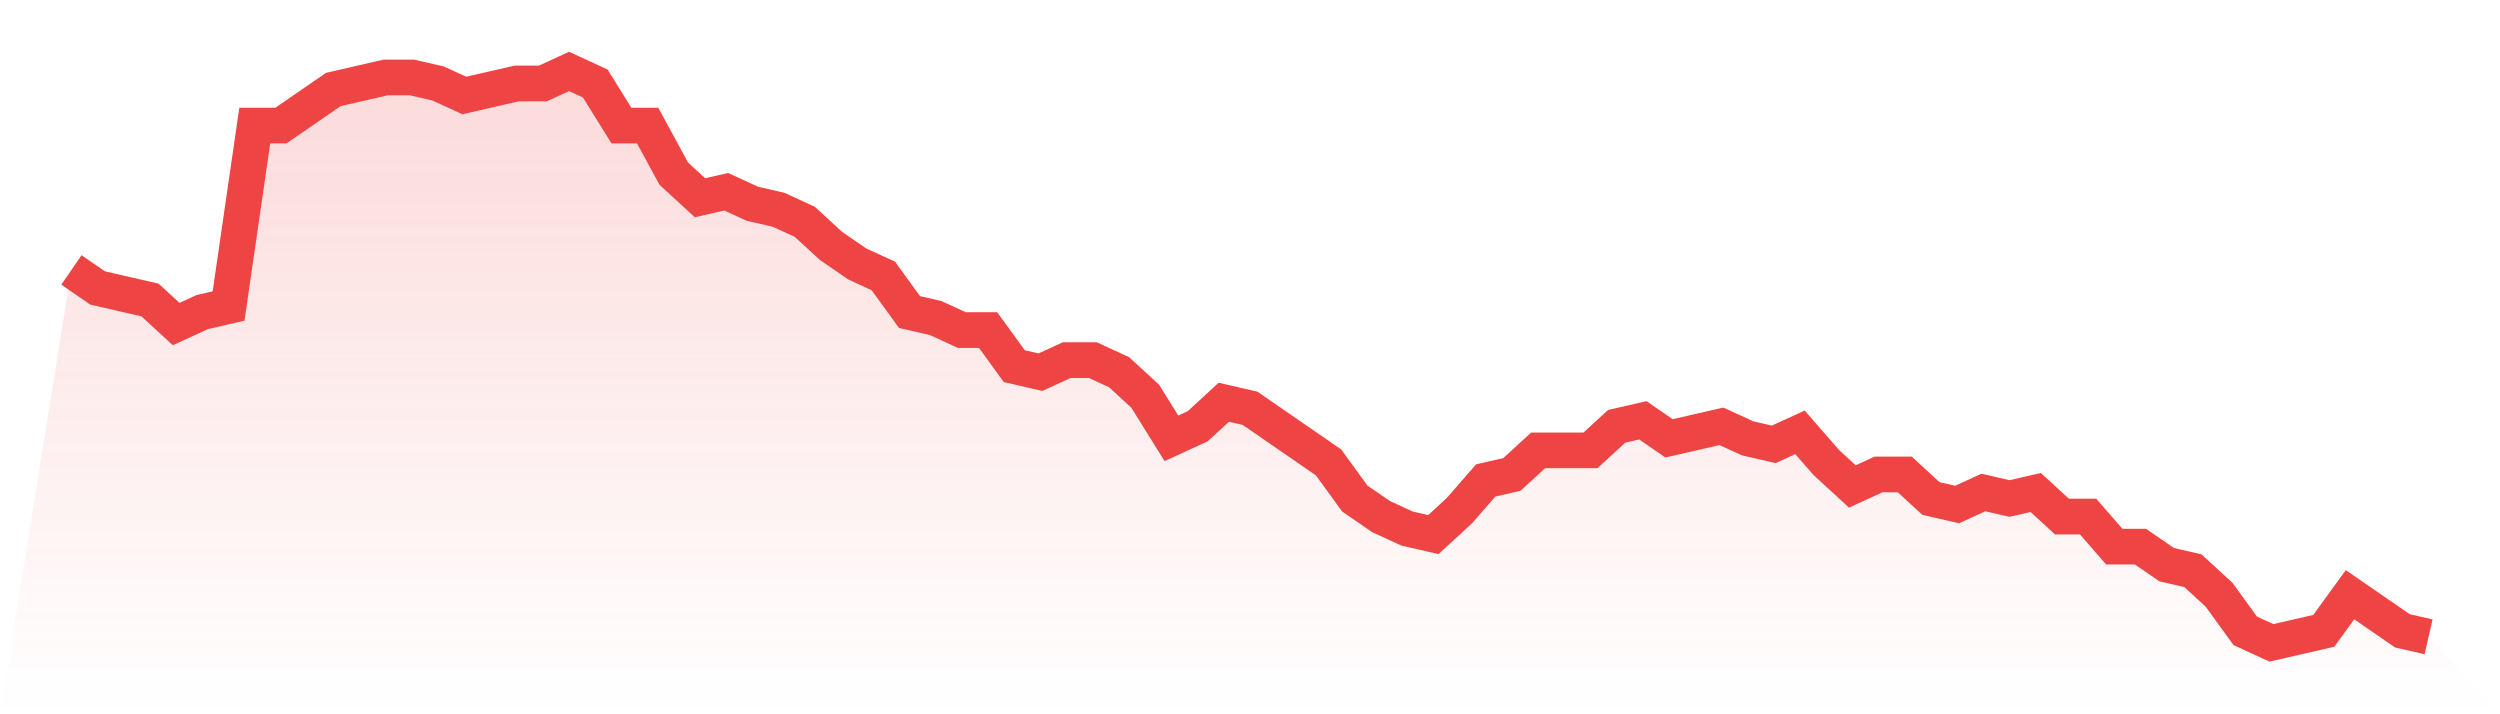 <svg viewBox="0 0 140 40" xmlns="http://www.w3.org/2000/svg">
<defs>
<linearGradient id="gradient" x1="0" x2="0" y1="0" y2="1">
<stop offset="0%" stop-color="#ef4444" stop-opacity="0.2"/>
<stop offset="100%" stop-color="#ef4444" stop-opacity="0"/>
</linearGradient>
</defs>
<path d="M4,15.116 L4,15.116 L5.467,16.126 L6.933,16.463 L8.4,16.8 L9.867,18.147 L11.333,17.474 L12.8,17.137 L14.267,7.032 L15.733,7.032 L17.2,6.021 L18.667,5.011 L20.133,4.674 L21.6,4.337 L23.067,4.337 L24.533,4.674 L26,5.347 L27.467,5.011 L28.933,4.674 L30.4,4.674 L31.867,4 L33.333,4.674 L34.8,7.032 L36.267,7.032 L37.733,9.726 L39.2,11.074 L40.667,10.737 L42.133,11.411 L43.6,11.747 L45.067,12.421 L46.533,13.768 L48,14.779 L49.467,15.453 L50.933,17.474 L52.4,17.811 L53.867,18.484 L55.333,18.484 L56.8,20.505 L58.267,20.842 L59.733,20.168 L61.2,20.168 L62.667,20.842 L64.133,22.189 L65.6,24.547 L67.067,23.874 L68.533,22.526 L70,22.863 L71.467,23.874 L72.933,24.884 L74.4,25.895 L75.867,27.916 L77.333,28.926 L78.8,29.6 L80.267,29.937 L81.733,28.589 L83.2,26.905 L84.667,26.568 L86.133,25.221 L87.6,25.221 L89.067,25.221 L90.533,23.874 L92,23.537 L93.467,24.547 L94.933,24.211 L96.4,23.874 L97.867,24.547 L99.333,24.884 L100.8,24.211 L102.267,25.895 L103.733,27.242 L105.2,26.568 L106.667,26.568 L108.133,27.916 L109.6,28.253 L111.067,27.579 L112.533,27.916 L114,27.579 L115.467,28.926 L116.933,28.926 L118.4,30.611 L119.867,30.611 L121.333,31.621 L122.8,31.958 L124.267,33.305 L125.733,35.326 L127.2,36 L128.667,35.663 L130.133,35.326 L131.6,33.305 L133.067,34.316 L134.533,35.326 L136,35.663 L140,40 L0,40 z" fill="url(#gradient)"/>
<path d="M4,15.116 L4,15.116 L5.467,16.126 L6.933,16.463 L8.4,16.8 L9.867,18.147 L11.333,17.474 L12.8,17.137 L14.267,7.032 L15.733,7.032 L17.2,6.021 L18.667,5.011 L20.133,4.674 L21.6,4.337 L23.067,4.337 L24.533,4.674 L26,5.347 L27.467,5.011 L28.933,4.674 L30.4,4.674 L31.867,4 L33.333,4.674 L34.8,7.032 L36.267,7.032 L37.733,9.726 L39.2,11.074 L40.667,10.737 L42.133,11.411 L43.6,11.747 L45.067,12.421 L46.533,13.768 L48,14.779 L49.467,15.453 L50.933,17.474 L52.4,17.811 L53.867,18.484 L55.333,18.484 L56.8,20.505 L58.267,20.842 L59.733,20.168 L61.2,20.168 L62.667,20.842 L64.133,22.189 L65.6,24.547 L67.067,23.874 L68.533,22.526 L70,22.863 L71.467,23.874 L72.933,24.884 L74.4,25.895 L75.867,27.916 L77.333,28.926 L78.8,29.6 L80.267,29.937 L81.733,28.589 L83.2,26.905 L84.667,26.568 L86.133,25.221 L87.6,25.221 L89.067,25.221 L90.533,23.874 L92,23.537 L93.467,24.547 L94.933,24.211 L96.4,23.874 L97.867,24.547 L99.333,24.884 L100.8,24.211 L102.267,25.895 L103.733,27.242 L105.2,26.568 L106.667,26.568 L108.133,27.916 L109.6,28.253 L111.067,27.579 L112.533,27.916 L114,27.579 L115.467,28.926 L116.933,28.926 L118.4,30.611 L119.867,30.611 L121.333,31.621 L122.8,31.958 L124.267,33.305 L125.733,35.326 L127.2,36 L128.667,35.663 L130.133,35.326 L131.6,33.305 L133.067,34.316 L134.533,35.326 L136,35.663" fill="none" stroke="#ef4444" stroke-width="2"/>
</svg>